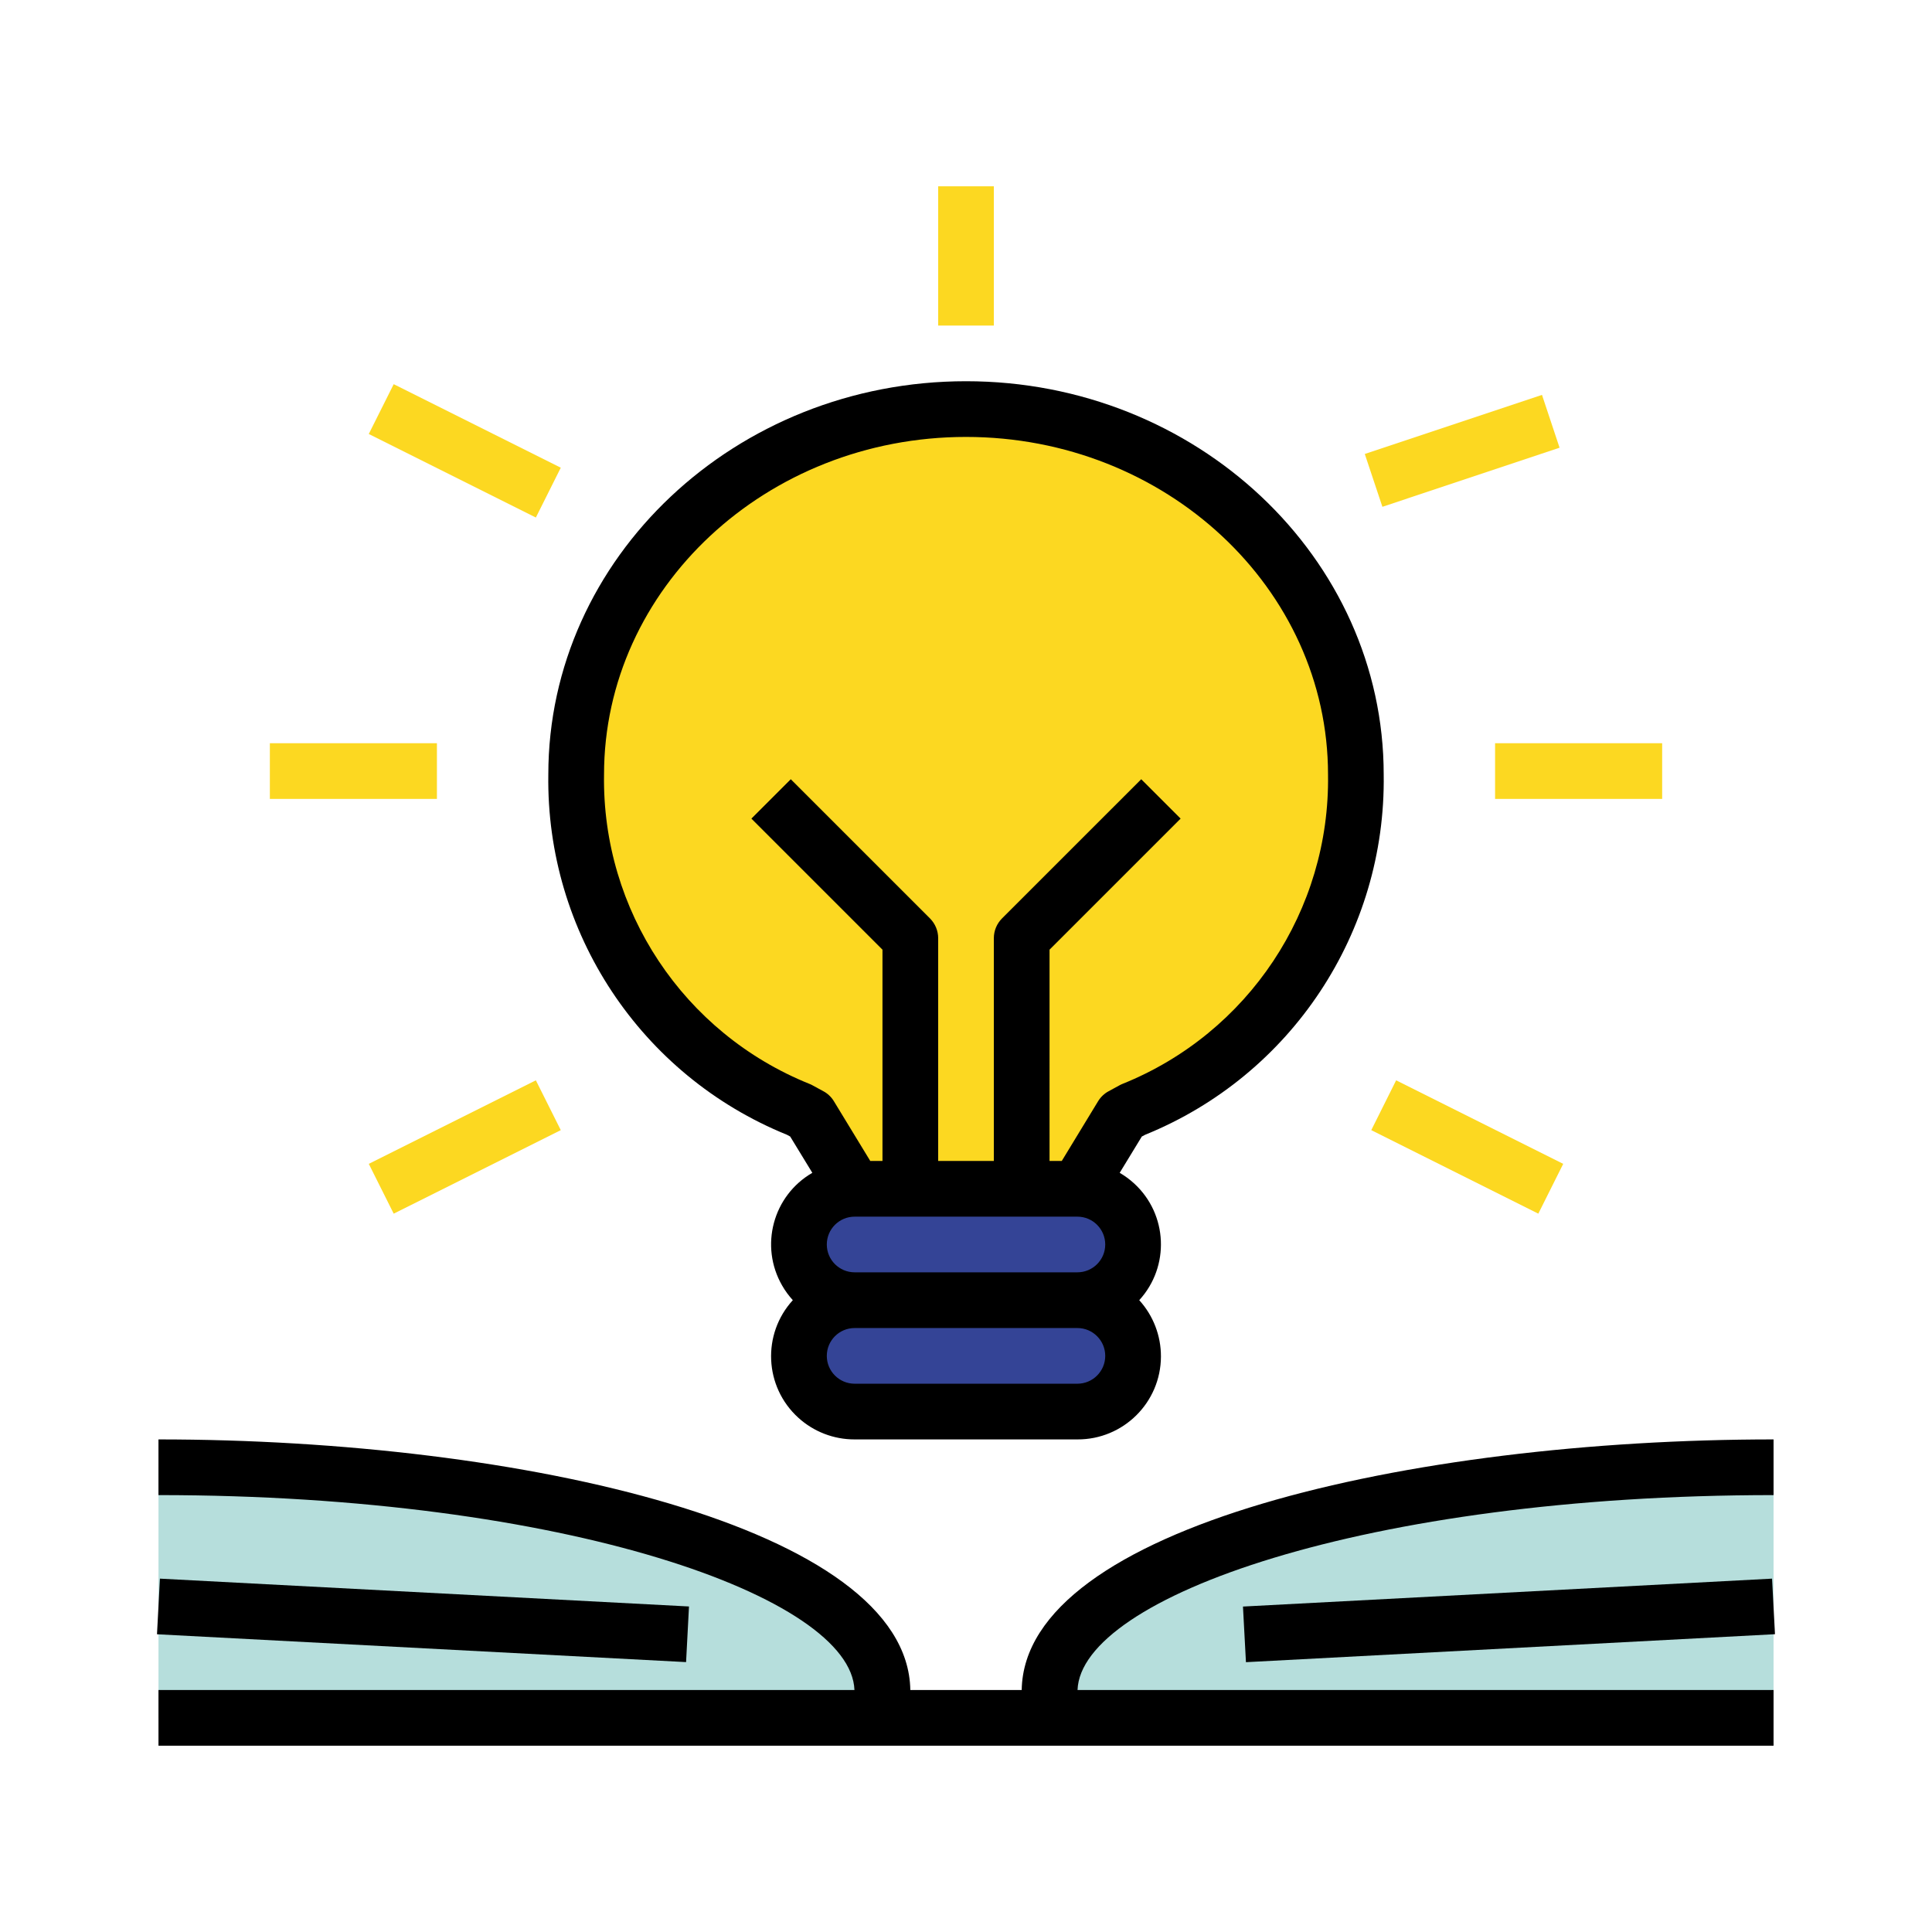<?xml version="1.0" encoding="utf-8"?>
<!-- Generator: Adobe Illustrator 16.0.0, SVG Export Plug-In . SVG Version: 6.00 Build 0)  -->
<!DOCTYPE svg PUBLIC "-//W3C//DTD SVG 1.1//EN" "http://www.w3.org/Graphics/SVG/1.1/DTD/svg11.dtd">
<svg version="1.1" id="Layer_1" xmlns="http://www.w3.org/2000/svg" xmlns:xlink="http://www.w3.org/1999/xlink" x="0px" y="0px"
	 width="100px" height="100px" viewBox="0 0 100 100" enable-background="new 0 0 100 100" xml:space="preserve">
<g>
	<path fill="#B6DEDC" d="M54.324,87.556v1.361h37.475V75.945C71.084,75.945,54.324,81.061,54.324,87.556z"/>
	<path fill="#B6DEDC" d="M8.203,75.945v12.972h37.474v-1.361C45.677,81.061,28.916,75.945,8.203,75.945z"/>
	<path fill="#FCD821" d="M50,21.174c-11.145,0-20.178,8.469-20.178,18.917c-0.113,7.609,4.469,14.504,11.529,17.344l0.577,0.314
		l2.307,3.783h11.53l2.307-3.783l0.576-0.314c7.061-2.84,11.645-9.734,11.531-17.344C70.18,29.643,61.145,21.174,50,21.174z"/>
	<path fill="#344496" d="M44.235,61.532h11.53c1.592,0,2.883,1.287,2.883,2.883l0,0c0,1.591-1.291,2.882-2.883,2.882h-11.53
		c-1.593,0-2.883-1.291-2.883-2.882l0,0C41.352,62.819,42.643,61.532,44.235,61.532z"/>
	<path fill="#344496" d="M44.235,67.297h11.53c1.592,0,2.883,1.292,2.883,2.883l0,0c0,1.592-1.291,2.883-2.883,2.883h-11.53
		c-1.593,0-2.883-1.291-2.883-2.883l0,0C41.352,68.589,42.643,67.297,44.235,67.297z"/>
	<g>
		<path fill="#FCD821" d="M19.088,22.463l1.29-2.578l8.648,4.323l-1.29,2.579L19.088,22.463z"/>
		<path fill="#FCD821" d="M70.641,23.498l9.172-3.059l0.91,2.734l-9.17,3.059L70.641,23.498z"/>
		<path fill="#FCD821" d="M13.968,38.469h8.647v2.883h-8.647V38.469z"/>
		<path fill="#FCD821" d="M77.385,38.469h8.648v2.883h-8.648V38.469z"/>
		<path fill="#FCD821" d="M19.088,60.241l8.648-4.324l1.29,2.579l-8.648,4.323L19.088,60.241z"/>
		<path fill="#FCD821" d="M70.977,58.496l1.287-2.579l8.648,4.324l-1.289,2.578L70.977,58.496z"/>
	</g>
	<path d="M59.27,58.736c7.566-3.07,12.471-10.478,12.35-18.646c0-11.226-9.697-20.358-21.619-20.358
		c-11.922,0-21.62,9.133-21.62,20.358c-0.121,8.168,4.784,15.575,12.352,18.646l0.167,0.091l1.146,1.878
		c-2.043,1.183-2.742,3.8-1.558,5.842c0.154,0.269,0.339,0.52,0.548,0.75c-1.602,1.756-1.478,4.478,0.279,6.079
		c0.798,0.729,1.841,1.131,2.921,1.128h11.53c2.377,0.01,4.314-1.909,4.324-4.286c0.004-1.081-0.398-2.125-1.123-2.921
		c1.594-1.741,1.477-4.445-0.262-6.04c-0.229-0.21-0.48-0.395-0.75-0.552l1.145-1.878L59.27,58.736z M55.766,71.621h-11.53
		c-0.796,0-1.441-0.646-1.441-1.441s0.645-1.441,1.441-1.441h11.53c0.795,0,1.441,0.646,1.441,1.441S56.561,71.621,55.766,71.621z
		 M55.766,65.855h-11.53c-0.796,0-1.441-0.646-1.441-1.44c0-0.796,0.645-1.441,1.441-1.441h11.53c0.795,0,1.441,0.646,1.441,1.441
		C57.207,65.21,56.561,65.855,55.766,65.855z M57.959,56.168l-0.576,0.314c-0.223,0.118-0.41,0.297-0.543,0.513l-1.883,3.096h-0.633
		V49.155l6.785-6.784l-2.039-2.038l-7.207,7.206c-0.27,0.271-0.422,0.638-0.422,1.02v11.532H48.56V48.559
		c0-0.382-0.154-0.749-0.422-1.02l-7.207-7.206l-2.039,2.038l6.785,6.784v10.936h-0.632l-1.885-3.096
		c-0.132-0.216-0.319-0.395-0.542-0.513l-0.577-0.314c-0.046-0.024-0.093-0.049-0.142-0.066
		c-6.517-2.624-10.745-8.988-10.634-16.011c0-9.636,8.404-17.476,18.736-17.476c10.332,0,18.738,7.84,18.738,17.476
		c0.107,7.022-4.121,13.387-10.639,16.011C58.053,56.119,58.006,56.144,57.959,56.168z"/>
	<path fill="#FCD821" d="M48.56,9.643h2.882v7.208H48.56V9.643z"/>
	<path d="M91.799,77.386v-2.882c-18.805,0-38.787,4.544-38.916,12.972h-5.765c-0.129-8.428-20.112-12.972-38.916-12.972v2.882
		c21.115,0,35.858,5.298,36.024,10.09H8.203v2.882h83.596v-2.882H55.773C55.939,82.684,70.684,77.386,91.799,77.386z"/>
	<path d="M8.126,84.589l0.152-2.879l27.384,1.441l-0.151,2.879L8.126,84.589z"/>
	<path d="M64.336,83.155l27.385-1.445l0.152,2.876L64.49,86.034L64.336,83.155z"/>
</g>
<g display="none">
	<g display="inline">
		<path fill="#FBB040" d="M17.161,60.825c0,2.731-2.214,4.945-4.946,4.945l0,0c-2.73,0-4.944-2.214-4.944-4.945V39.352
			c0-2.73,2.214-4.944,4.944-4.944l0,0c2.732,0,4.946,2.214,4.946,4.944V60.825z"/>
		<path d="M12.215,67.147c-3.486,0-6.322-2.837-6.322-6.322V39.352c0-3.486,2.835-6.321,6.322-6.321s6.322,2.835,6.322,6.321v21.474
			C18.537,64.311,15.701,67.147,12.215,67.147z M12.215,35.784c-1.966,0-3.566,1.602-3.566,3.567v21.474
			c0,1.967,1.6,3.567,3.566,3.567c1.968,0,3.568-1.601,3.568-3.567V39.352C15.783,37.386,14.183,35.784,12.215,35.784z"/>
	</g>
	<g display="inline">
		<path fill="#FBB040" d="M84.971,43.267v17.559c0,2.731-2.215,4.945-4.945,4.945l0,0c-2.729,0-4.945-2.214-4.945-4.945V43.267
			h-3.752c-2.213,0-4.006-1.794-4.006-4.006l0,0c0-2.213,1.793-4.006,4.006-4.006h17.396c2.213,0,4.006,1.793,4.006,4.006l0,0
			c0,2.212-1.793,4.006-4.006,4.006H84.971z"/>
		<path d="M80.025,67.147c-3.486,0-6.32-2.837-6.32-6.322V44.643h-2.377c-2.969,0-5.385-2.414-5.385-5.382s2.416-5.384,5.385-5.384
			h17.396c2.967,0,5.383,2.416,5.383,5.384s-2.416,5.382-5.383,5.382h-2.379v16.183C86.346,64.311,83.512,67.147,80.025,67.147z
			 M71.328,36.633c-1.451,0-2.629,1.179-2.629,2.628c0,1.448,1.178,2.628,2.629,2.628h5.131v18.937c0,1.967,1.6,3.567,3.566,3.567
			s3.568-1.601,3.568-3.567V41.889h5.131c1.447,0,2.629-1.18,2.629-2.628c0-1.449-1.182-2.628-2.629-2.628H71.328z"/>
	</g>
	<g display="inline">
		<circle fill="#FBB040" cx="44.567" cy="50" r="12.715"/>
		<path d="M44.567,64.092c-7.771,0-14.091-6.322-14.091-14.092c0-7.771,6.32-14.092,14.091-14.092
			c7.771,0,14.091,6.321,14.091,14.092C58.658,57.77,52.338,64.092,44.567,64.092z M44.567,38.664
			c-6.251,0-11.337,5.084-11.337,11.336s5.086,11.336,11.337,11.336S55.904,56.252,55.904,50S50.818,38.664,44.567,38.664z"/>
	</g>
	<g display="inline">
		<circle fill="#FFFFFF" cx="44.567" cy="50" r="4.802"/>
		<path d="M44.567,56.18c-3.408,0-6.182-2.772-6.182-6.18c0-3.408,2.773-6.181,6.182-6.181c3.409,0,6.18,2.772,6.18,6.181
			C50.747,53.407,47.976,56.18,44.567,56.18z M44.567,46.575c-1.889,0-3.426,1.537-3.426,3.425c0,1.889,1.537,3.425,3.426,3.425
			s3.426-1.536,3.426-3.425C47.993,48.112,46.456,46.575,44.567,46.575z"/>
	</g>
	<path display="inline" d="M66.113,31.815c-0.373,0-0.748-0.152-1.02-0.451c-0.514-0.566-1.059-1.119-1.619-1.641
		c-0.557-0.519-0.588-1.391-0.068-1.947c0.52-0.556,1.393-0.586,1.947-0.066c0.615,0.572,1.213,1.181,1.779,1.802
		c0.512,0.563,0.469,1.435-0.094,1.946C66.775,31.698,66.445,31.815,66.113,31.815z"/>
	<path display="inline" d="M22.948,31.895c-0.329,0-0.658-0.117-0.921-0.354c-0.564-0.51-0.609-1.38-0.101-1.946
		c5.773-6.401,14.025-10.073,22.641-10.073c6.107,0,12,1.802,17.042,5.206c0.631,0.427,0.797,1.282,0.371,1.912
		c-0.426,0.631-1.283,0.797-1.916,0.371c-4.583-3.097-9.942-4.734-15.498-4.734c-7.836,0-15.342,3.341-20.594,9.164
		C23.699,31.741,23.325,31.895,22.948,31.895z"/>
	<path display="inline" d="M25.011,72.93c-0.329,0-0.66-0.117-0.925-0.358c-0.748-0.679-1.473-1.405-2.153-2.156
		c-0.509-0.564-0.464-1.438,0.101-1.946c0.566-0.51,1.437-0.466,1.946,0.101c0.62,0.685,1.277,1.347,1.959,1.963
		c0.564,0.513,0.606,1.383,0.093,1.945C25.761,72.779,25.389,72.93,25.011,72.93z"/>
	<path display="inline" d="M44.567,80.479c-6.582,0-12.85-2.063-18.123-5.973c-0.611-0.452-0.739-1.313-0.287-1.925
		c0.453-0.613,1.315-0.741,1.928-0.287c4.795,3.552,10.494,5.429,16.481,5.429c7.833,0,15.335-3.336,20.587-9.155
		c0.51-0.565,1.381-0.609,1.945-0.1c0.564,0.509,0.609,1.382,0.102,1.946C61.426,76.81,53.178,80.479,44.567,80.479z"/>
	<path display="inline" d="M28.866,37.356c-0.327,0-0.656-0.114-0.916-0.351c-0.569-0.506-0.618-1.377-0.11-1.943
		c4.251-4.76,10.348-7.489,16.727-7.489c6.374,0,12.469,2.726,16.72,7.48c0.506,0.566,0.459,1.437-0.111,1.944
		c-0.563,0.507-1.436,0.459-1.941-0.108c-3.73-4.17-9.078-6.561-14.667-6.561c-5.595,0-10.942,2.394-14.674,6.569
		C29.621,37.202,29.245,37.356,28.866,37.356z"/>
	<path display="inline" d="M44.567,72.426c-6.583,0-12.808-2.877-17.081-7.894c-0.493-0.578-0.422-1.448,0.156-1.941
		c0.579-0.492,1.447-0.422,1.942,0.156c3.746,4.401,9.208,6.924,14.982,6.924c5.708,0,11.127-2.477,14.869-6.793
		c0.5-0.573,1.369-0.636,1.945-0.138c0.574,0.498,0.635,1.368,0.137,1.942C57.25,69.604,51.074,72.426,44.567,72.426z"/>
</g>
<g display="none">
	<path display="inline" fill="#D7E057" d="M76.115,13.344c-0.352,4.161-4.686,4.817-4.686,4.817
		c3.721,0.176,4.648,5.058,4.648,5.058c0.08-3.481,4.793-5.109,4.793-5.109C77.342,17.899,76.115,13.344,76.115,13.344z"/>
	<path display="inline" fill="#3A312A" d="M80.902,17.572c-3.094-0.186-4.254-4.326-4.268-4.368
		c-0.066-0.252-0.305-0.417-0.568-0.397c-0.262,0.023-0.469,0.231-0.49,0.492c-0.309,3.675-4.07,4.303-4.229,4.328
		c-0.273,0.042-0.473,0.286-0.457,0.562c0.016,0.277,0.234,0.498,0.514,0.511c3.248,0.153,4.137,4.576,4.145,4.619
		c0.049,0.256,0.273,0.439,0.529,0.439c0.018,0,0.031,0,0.045-0.002c0.275-0.024,0.49-0.25,0.498-0.524
		c0.066-3.062,4.383-4.597,4.428-4.612c0.242-0.084,0.393-0.328,0.357-0.583C81.371,17.781,81.16,17.588,80.902,17.572z
		 M76.023,21.293c-0.488-1.127-1.334-2.484-2.73-3.193c1.057-0.506,2.305-1.407,2.951-2.976c0.559,1.104,1.512,2.474,2.998,3.137
		C78.16,18.851,76.75,19.847,76.023,21.293z"/>
	<path display="inline" fill="#D7E057" d="M68.311,19.454c-0.248,2.942-3.316,3.407-3.316,3.407
		c2.633,0.123,3.291,3.576,3.291,3.576c0.055-2.462,3.389-3.613,3.389-3.613C69.178,22.674,68.311,19.454,68.311,19.454z"/>
	<path display="inline" fill="#3A312A" d="M71.705,22.285c-2.074-0.125-2.867-2.945-2.875-2.973
		c-0.068-0.252-0.309-0.418-0.57-0.396c-0.26,0.023-0.465,0.231-0.488,0.493c-0.209,2.471-2.75,2.901-2.855,2.918
		c-0.275,0.042-0.475,0.285-0.461,0.563c0.018,0.275,0.238,0.497,0.514,0.511c2.172,0.103,2.781,3.109,2.785,3.139
		c0.049,0.256,0.273,0.438,0.531,0.438c0.014,0,0.027,0,0.045-0.001c0.273-0.022,0.486-0.25,0.494-0.526
		c0.047-2.053,2.996-3.105,3.025-3.115c0.244-0.085,0.393-0.33,0.357-0.584C72.172,22.496,71.963,22.301,71.705,22.285z
		 M68.258,24.729c-0.332-0.678-0.842-1.419-1.602-1.899c0.67-0.374,1.332-0.946,1.754-1.768c0.381,0.674,0.955,1.422,1.777,1.878
		C69.521,23.337,68.754,23.925,68.258,24.729z"/>
	<path display="inline" fill="#D7E057" d="M68.311,9.865c-0.248,2.941-3.316,3.406-3.316,3.406c2.633,0.125,3.291,3.577,3.291,3.577
		c0.055-2.461,3.389-3.612,3.389-3.612C69.178,13.084,68.311,9.865,68.311,9.865z"/>
	<path display="inline" fill="#3A312A" d="M71.705,12.696c-2.074-0.124-2.867-2.944-2.875-2.973
		c-0.068-0.253-0.309-0.417-0.57-0.396C68,9.35,67.795,9.558,67.771,9.819c-0.209,2.472-2.75,2.902-2.855,2.918
		c-0.275,0.042-0.475,0.285-0.461,0.562c0.018,0.277,0.238,0.498,0.514,0.512c2.172,0.101,2.781,3.109,2.785,3.139
		c0.049,0.255,0.273,0.437,0.531,0.437c0.014,0,0.027,0,0.045-0.001c0.273-0.023,0.486-0.25,0.494-0.526
		c0.047-2.053,2.996-3.105,3.025-3.115c0.244-0.085,0.393-0.33,0.357-0.585C72.172,12.906,71.963,12.711,71.705,12.696z
		 M68.258,15.14c-0.332-0.679-0.842-1.419-1.602-1.899c0.67-0.375,1.332-0.946,1.754-1.768c0.381,0.674,0.955,1.422,1.777,1.879
		C69.521,13.748,68.754,14.336,68.258,15.14z"/>
	<path display="inline" fill="#FCE8CB" d="M48.202,69.865h-7.025V65.3c-1.943,1.346-3.954,2.143-5.905,2.143
		c-1.872,0-3.847-0.804-5.782-2.168h-0.119v4.589h-7.029c-5.873,0-10.633,4.762-10.633,10.634v9.636h47.127v-9.635
		C58.836,74.625,54.076,69.865,48.202,69.865z"/>
	<path display="inline" fill="#3A312A" d="M48.202,69.324h-6.486V65.3c0-0.201-0.111-0.385-0.289-0.479
		c-0.177-0.092-0.393-0.079-0.558,0.035c-1.957,1.356-3.841,2.044-5.598,2.044c-1.683,0-3.523-0.694-5.471-2.065
		c-0.09-0.063-0.2-0.099-0.311-0.099h-0.119c-0.298,0-0.54,0.241-0.54,0.539v4.05h-6.489c-6.161,0-11.173,5.012-11.173,11.173v9.639
		c0,0.296,0.242,0.538,0.54,0.538h16.148c0.297,0,0.54-0.242,0.54-0.538c0-0.3-0.243-0.541-0.54-0.541H12.248v-9.097
		c0-5.566,4.528-10.094,10.094-10.094h7.029c0.298,0,0.54-0.241,0.54-0.539v-3.66c1.871,1.178,3.671,1.774,5.361,1.774
		c1.719,0,3.521-0.565,5.366-1.687v3.572c0,0.298,0.242,0.539,0.54,0.539h7.025c5.565,0,10.095,4.527,10.095,10.094v9.097H33.168
		c-0.297,0-0.539,0.241-0.539,0.541c0,0.296,0.242,0.538,0.539,0.538h25.668c0.299,0,0.539-0.242,0.539-0.538v-9.638
		C59.375,74.338,54.363,69.324,48.202,69.324z"/>
	<path display="inline" fill="#8AC6DD" d="M48.202,69.863h-1.68l0.042,0.03l-7.306,9.692l-3.771-2.843l-3.771,2.843l-7.308-9.692
		l0.044-0.03h-2.11c-5.873,0-10.633,4.758-10.633,10.634v9.639h47.127v-9.639C58.836,74.621,54.076,69.863,48.202,69.863z"/>
	<path display="inline" fill="#3A312A" d="M48.202,69.322h-1.68c-0.233,0-0.44,0.15-0.513,0.372
		c-0.007,0.021-0.013,0.042-0.018,0.063l-6.84,9.072l-3.34-2.517c-0.192-0.145-0.457-0.145-0.649,0l-3.34,2.517l-6.841-9.072
		c-0.003-0.021-0.008-0.042-0.016-0.063c-0.073-0.222-0.279-0.372-0.513-0.372h-2.11c-6.161,0-11.173,5.014-11.173,11.175v9.639
		c0,0.298,0.242,0.539,0.54,0.539h16.148c0.297,0,0.54-0.241,0.54-0.539s-0.243-0.539-0.54-0.539H12.248v-9.1
		c0-5.567,4.528-10.095,10.094-10.095h1.774l7.169,9.51c0.178,0.235,0.517,0.285,0.755,0.105l3.446-2.598l3.447,2.598
		c0.238,0.18,0.576,0.13,0.755-0.105l7.17-9.51h1.345c5.563,0,10.093,4.527,10.093,10.095v9.1H33.168
		c-0.297,0-0.539,0.241-0.539,0.539s0.242,0.539,0.539,0.539h25.668c0.299,0,0.539-0.241,0.539-0.539v-9.639
		C59.375,74.334,54.363,69.322,48.202,69.322z"/>
	<path display="inline" fill="#FCE8CB" d="M17.013,39.321c-2.311,0-4.184,1.874-4.184,4.185s1.873,4.184,4.184,4.184
		c2.311,0,4.185-1.874,4.185-4.184C21.197,41.194,19.323,39.321,17.013,39.321z"/>
	<path display="inline" fill="#3A312A" d="M17.014,38.782c-2.605,0-4.724,2.119-4.724,4.724s2.119,4.723,4.724,4.723
		c2.604,0,4.724-2.118,4.724-4.723S19.618,38.782,17.014,38.782z M17.014,47.149c-2.011,0-3.645-1.635-3.645-3.644
		c0-2.01,1.634-3.645,3.645-3.645c2.009,0,3.645,1.635,3.645,3.645C20.658,45.514,19.022,47.149,17.014,47.149z"/>
	<path display="inline" fill="#FCE8CB" d="M57.604,42.539c-0.529-2.249-2.785-3.641-5.031-3.109
		c-2.251,0.532-3.643,2.785-3.111,5.033c0.529,2.249,2.785,3.641,5.033,3.11C56.742,47.041,58.135,44.788,57.604,42.539z"/>
	<path display="inline" fill="#3A312A" d="M53.531,38.782c-2.603,0-4.723,2.119-4.723,4.724s2.12,4.723,4.723,4.723
		c2.605,0,4.725-2.118,4.725-4.723S56.137,38.782,53.531,38.782z M53.531,47.149c-2.01,0-3.643-1.635-3.643-3.644
		c0-2.01,1.633-3.645,3.643-3.645s3.645,1.635,3.645,3.645C57.176,45.514,55.541,47.149,53.531,47.149z"/>
	<path display="inline" fill="#FCE8CB" d="M35.273,22.926c-10.244,0-18.548,8.304-18.548,18.548
		c0,10.243,10.261,25.968,18.548,25.968c8.682,0,18.547-15.725,18.547-25.968C53.82,31.23,45.517,22.926,35.273,22.926z"/>
	<g display="inline">
		<path fill="#3A312A" d="M35.273,22.385c-10.525,0-19.088,8.564-19.088,19.089c0,4.977,2.4,11.543,6.262,17.132
			c4.057,5.868,8.851,9.375,12.826,9.375c4.185,0,8.913-3.419,12.976-9.378c3.769-5.531,6.11-12.094,6.11-17.129
			C54.361,30.95,45.798,22.385,35.273,22.385z M47.357,57.996c-3.8,5.576-8.319,8.907-12.084,8.907
			c-3.621,0-8.083-3.331-11.939-8.91c-3.744-5.419-6.071-11.75-6.071-16.519c0-9.931,8.078-18.009,18.01-18.009
			c9.93,0,18.008,8.078,18.008,18.009C53.281,46.303,51.012,52.634,47.357,57.996z"/>
		<path fill="#3A312A" d="M28.724,39.455c-0.999,0-1.811,0.81-1.811,1.81s0.812,1.811,1.811,1.811c1.001,0,1.811-0.811,1.811-1.811
			S29.724,39.455,28.724,39.455z"/>
		<path fill="#3A312A" d="M41.821,39.455c-1,0-1.811,0.81-1.811,1.81s0.811,1.811,1.811,1.811s1.811-0.811,1.811-1.811
			S42.821,39.455,41.821,39.455z"/>
	</g>
	<path display="inline" fill="#F5978A" d="M25.106,44.316c-1.723,0-3.118,1.044-3.118,2.332c0,1.288,1.396,2.332,3.118,2.332
		c1.723,0,3.118-1.043,3.118-2.332C28.224,45.36,26.829,44.316,25.106,44.316z"/>
	<path display="inline" fill="#F5978A" d="M45.44,44.316c-1.722,0-3.119,1.044-3.119,2.332c0,1.288,1.397,2.332,3.119,2.332
		s3.119-1.043,3.119-2.332C48.559,45.36,47.162,44.316,45.44,44.316z"/>
	<path display="inline" fill="#87796F" d="M54.684,37.187c0-10.136-8.594-18.355-19.197-18.355
		c-10.603,0-19.198,8.219-19.198,18.356c0,1.071,0.194,1.872,0.555,2.871c0.17,0.47,2.919-1.034,3.152-1.198
		c1.171-0.825,2.127-1.94,2.842-3.176c0.297-0.514,0.543-1.036,0.741-1.559c0.633-1.668,2.353-6.306,4.098-5.943
		c2.341,0.488,4.995,0.764,7.81,0.764c2.815,0,5.468-0.276,7.81-0.764c1.746-0.363,3.465,4.275,4.098,5.943
		c0.197,0.522,0.445,1.045,0.74,1.559c1.181,2.043,3.177,3.988,5.604,4.341c0.006-0.117,0.152-0.156,0.262-0.197
		C54.797,39.541,54.684,37.824,54.684,37.187z"/>
	<path display="inline" fill="#3A312A" d="M55.227,37.393l-0.002-0.206c0-10.417-8.854-18.895-19.738-18.895
		c-10.884,0-19.738,8.477-19.738,18.896c0,1.189,0.225,2.051,0.588,3.054c0.07,0.194,0.229,0.343,0.434,0.408
		c0.066,0.022,0.146,0.031,0.231,0.031c1.026,0,3.283-1.363,3.306-1.378c1.171-0.827,2.208-1.983,2.999-3.349
		c0.304-0.529,0.566-1.08,0.777-1.637l0.04-0.103c1.9-5.014,2.967-5.6,3.445-5.501c2.466,0.514,5.13,0.775,7.919,0.775
		c2.787,0,5.452-0.261,7.919-0.775c0.466-0.098,1.542,0.484,3.443,5.499l0.04,0.106c0.211,0.558,0.473,1.108,0.779,1.638
		c1.474,2.553,3.714,4.273,5.99,4.606c0.15,0.021,0.305-0.021,0.42-0.118c0.039-0.03,0.07-0.064,0.1-0.104
		c0.002-0.001,0.006-0.003,0.008-0.003C55.262,39.944,55.24,38.285,55.227,37.393z M53.789,39.332
		c-0.053,0.019-0.148,0.052-0.246,0.113c-1.861-0.381-3.689-1.867-4.94-4.028c-0.277-0.48-0.513-0.978-0.703-1.481l-0.041-0.107
		c-1.242-3.275-2.773-6.572-4.672-6.173c-2.396,0.498-4.986,0.751-7.7,0.751c-2.713,0-5.303-0.254-7.698-0.751
		c-1.902-0.398-3.432,2.899-4.674,6.176l-0.039,0.104c-0.19,0.502-0.428,1-0.703,1.479c-0.713,1.231-1.642,2.27-2.685,3.003
		c-0.322,0.219-1.806,0.982-2.441,1.156c-0.261-0.77-0.418-1.471-0.418-2.386c0-9.823,8.371-17.816,18.659-17.816
		s18.657,7.993,18.657,17.816l0.004,0.223C54.172,38.96,53.951,39.273,53.789,39.332z"/>
	<path display="inline" fill="#87796F" d="M24.413,69.892l3.788-2.854l7.304,9.692l-3.785,2.854L24.413,69.892z"/>
	<path display="inline" fill="#3A312A" d="M35.934,76.406l-7.305-9.693c-0.086-0.113-0.215-0.19-0.356-0.208
		c-0.145-0.021-0.286,0.018-0.4,0.103l-3.787,2.854c-0.114,0.086-0.189,0.215-0.209,0.355c-0.02,0.142,0.017,0.286,0.104,0.398
		l7.305,9.696c0.105,0.139,0.268,0.215,0.432,0.215c0.113,0,0.227-0.037,0.323-0.109l3.787-2.854
		C36.066,76.982,36.112,76.645,35.934,76.406z M31.822,78.83l-6.655-8.833l2.924-2.202l6.656,8.832L31.822,78.83z"/>
	<path display="inline" fill="#87796F" d="M35.472,76.734l7.306-9.694l3.786,2.855l-7.304,9.692L35.472,76.734z"/>
	<path display="inline" fill="#3A312A" d="M47.098,69.817c-0.021-0.141-0.095-0.27-0.21-0.355l-3.786-2.854
		c-0.114-0.087-0.259-0.124-0.4-0.103c-0.142,0.018-0.269,0.095-0.355,0.208l-7.305,9.692c-0.18,0.239-0.131,0.577,0.107,0.758
		l3.786,2.853c0.097,0.072,0.211,0.109,0.324,0.109c0.164,0,0.325-0.076,0.431-0.213l7.306-9.696
		C47.081,70.104,47.118,69.959,47.098,69.817z M39.152,78.83l-2.924-2.203l6.656-8.832l2.924,2.202L39.152,78.83z"/>
	<path display="inline" fill="#3A312A" d="M20.536,81.98c-0.297,0-0.54,0.241-0.54,0.539v7.616c0,0.298,0.243,0.539,0.54,0.539
		c0.299,0,0.54-0.241,0.54-0.539V82.52C21.076,82.222,20.834,81.98,20.536,81.98z"/>
	<path display="inline" fill="#3A312A" d="M50.438,81.98c-0.297,0-0.539,0.241-0.539,0.539v7.616c0,0.298,0.242,0.539,0.539,0.539
		c0.298,0,0.539-0.241,0.539-0.539V82.52C50.977,82.222,50.735,81.98,50.438,81.98z"/>
	<path display="inline" fill="#87796F" d="M35.14,12.17c-13.075,7.692-20.665-7.095-20.665-0.351c0,2.13,0.859,4.256,1.987,6.19
		l3.12,4.424c3.149,3.964,6.915,8.192,11.464,9.483c7.326,2.084,20.294-0.513,20.294-11.061C51.341,14.114,45.688,5.964,35.14,12.17
		z"/>
	<path display="inline" fill="#3A312A" d="M46.519,10.559c-2.244-1.284-6.089-2.128-11.654,1.146
		c-7.604,4.474-13.268,1.078-16.652-0.954c-1.608-0.963-2.669-1.603-3.496-1.134c-0.692,0.393-0.781,1.382-0.781,2.201
		c0,1.971,0.674,4.085,2.059,6.463c0.007,0.013,0.016,0.027,0.026,0.04l3.119,4.423c0.006,0.009,0.013,0.017,0.019,0.025
		c3.373,4.247,7.13,8.358,11.738,9.668c1.55,0.439,3.369,0.682,5.281,0.682c3.894,0,8.165-1.001,11.298-3.368
		c2.88-2.175,4.402-5.251,4.402-8.893C51.879,17.257,50.223,12.676,46.519,10.559z M46.828,28.89
		c-4.392,3.317-11.189,3.774-15.634,2.51c-4.312-1.226-7.921-5.188-11.179-9.29l-3.097-4.391c-1.279-2.201-1.901-4.13-1.901-5.9
		c0-1.117,0.224-1.257,0.233-1.262c0.278-0.159,1.51,0.581,2.409,1.121c3.355,2.012,9.597,5.755,17.755,0.957
		c4.051-2.383,7.707-2.777,10.57-1.14c3.329,1.904,4.818,6.074,4.818,9.361C50.801,24.197,49.465,26.898,46.828,28.89z"/>
	<path display="inline" fill="#3A312A" d="M40.587,52.824c-0.279-0.104-0.59,0.037-0.695,0.316c-0.367,0.982-1.806,2.84-4.62,2.84
		c-2.197,0-3.715-0.943-4.637-2.883c-0.129-0.269-0.451-0.384-0.72-0.256c-0.269,0.129-0.383,0.45-0.256,0.719
		c1.106,2.321,2.993,3.499,5.613,3.499c2.957,0,4.992-1.836,5.631-3.541C41.007,53.241,40.866,52.929,40.587,52.824z"/>
	<path display="inline" fill="#3A312A" d="M34.545,66.071c-10.379,0-18.825-8.445-18.825-18.824c0-0.3-0.241-0.54-0.539-0.54
		s-0.54,0.24-0.54,0.54c0,10.975,8.929,19.904,19.904,19.904c0.299,0,0.54-0.241,0.54-0.541
		C35.084,66.314,34.844,66.071,34.545,66.071z"/>
	<path display="inline" fill="#D7E057" d="M37.767,63.671h-4.524c-0.952,0-1.724,0.772-1.724,1.726v1.651
		c0,0.951,0.772,1.724,1.724,1.724h4.524c0.953,0,1.726-0.772,1.726-1.724v-1.651C39.493,64.443,38.72,63.671,37.767,63.671z"/>
	<path display="inline" fill="#3A312A" d="M37.767,63.132h-4.524c-1.25,0-2.264,1.015-2.264,2.265v1.651
		c0,1.247,1.015,2.263,2.264,2.263h4.524c1.25,0,2.265-1.016,2.265-2.263v-1.651C40.032,64.146,39.017,63.132,37.767,63.132z
		 M38.952,67.048c0,0.651-0.531,1.184-1.185,1.184h-4.524c-0.653,0-1.185-0.532-1.185-1.184v-1.651c0-0.654,0.532-1.187,1.185-1.187
		h4.524c0.653,0,1.185,0.532,1.185,1.187V67.048z"/>
	<path display="inline" fill="#D7E057" d="M16.065,36.395h-2.204c-2.234,0-4.046,1.813-4.046,4.047v0.124H9.82v5.508
		c-0.001,0-0.003-0.001-0.005-0.001v0.125c0,2.235,1.812,4.047,4.046,4.047h2.204c0.621,0,1.124-0.503,1.124-1.125V37.518
		C17.189,36.899,16.686,36.395,16.065,36.395z"/>
	<path display="inline" fill="#3A312A" d="M16.065,35.855h-2.204c-2.529,0-4.586,2.059-4.586,4.587v0.124
		c0,0.3,0.243,0.54,0.54,0.54c0.01,0,0.023,0,0.036-0.001c0.285-0.014,0.51-0.25,0.51-0.539c0-0.026-0.001-0.052-0.006-0.078v-0.045
		c0-1.935,1.574-3.507,3.507-3.507h2.204c0.322,0,0.584,0.261,0.584,0.583v11.603c0,0.321-0.262,0.583-0.584,0.583h-2.204
		c-1.933,0-3.507-1.573-3.507-3.506v-0.069c0.002-0.019,0.003-0.036,0.003-0.056c0-0.298-0.246-0.539-0.543-0.539
		s-0.54,0.241-0.54,0.539v0.125c0,2.529,2.058,4.586,4.586,4.586h2.204c0.918,0,1.664-0.746,1.664-1.663V37.518
		C17.729,36.603,16.983,35.855,16.065,35.855z"/>
	<path display="inline" fill="#D7E057" d="M56.756,36.395h-2.201c-0.621,0-1.125,0.504-1.125,1.123V49.12
		c0,0.621,0.504,1.125,1.125,1.125h2.201c2.236,0,4.047-1.812,4.047-4.047v-5.755C60.803,38.208,58.992,36.395,56.756,36.395z"/>
	<path display="inline" fill="#3A312A" d="M56.756,35.855h-2.201c-0.918,0-1.664,0.748-1.664,1.663V49.12
		c0,0.918,0.746,1.664,1.664,1.664h2.201c2.529,0,4.586-2.057,4.586-4.586v-5.755C61.342,37.914,59.287,35.855,56.756,35.855z
		 M60.264,46.197c0,1.934-1.572,3.507-3.508,3.507h-2.201c-0.324,0-0.586-0.262-0.586-0.584V37.518c0-0.322,0.262-0.584,0.586-0.584
		h2.201c1.936,0,3.508,1.574,3.508,3.508V46.197z"/>
	<path display="inline" fill="#8AC6DD" d="M75.434,47.225c-3.975,0-7.58,1.385-10.232,3.633l-3.184,3.944
		c-0.855,1.644-1.334,3.469-1.334,5.395c0,3.271,1.379,6.256,3.65,8.539l-2.33,5.874c-0.223,0.563,0.311,1.133,0.887,0.942
		l8.645-2.846c1.242,0.298,2.549,0.46,3.898,0.46c8.148,0,14.752-5.809,14.752-12.97C90.186,53.032,83.582,47.225,75.434,47.225z"/>
	<path display="inline" fill="#3A312A" d="M75.434,46.685c-3.963,0-7.719,1.336-10.582,3.761c-0.227,0.193-0.254,0.533-0.063,0.76
		c0.191,0.228,0.531,0.256,0.76,0.063c2.668-2.259,6.178-3.504,9.885-3.504c7.838,0,14.213,5.577,14.213,12.432
		s-6.375,12.431-14.213,12.431c-1.271,0-2.541-0.148-3.771-0.446c-0.098-0.022-0.199-0.02-0.295,0.013l-8.645,2.844
		c-0.09,0.032-0.154-0.014-0.182-0.046c-0.029-0.029-0.07-0.093-0.035-0.183l2.33-5.875c0.08-0.198,0.033-0.427-0.117-0.578
		c-2.256-2.263-3.496-5.162-3.496-8.159c0-1.79,0.428-3.521,1.271-5.144c0.141-0.265,0.037-0.592-0.229-0.729
		c-0.262-0.138-0.588-0.035-0.727,0.229c-0.926,1.78-1.396,3.68-1.396,5.644c0,3.174,1.262,6.236,3.561,8.665L61.5,74.41
		c-0.18,0.458-0.082,0.964,0.254,1.321c0.244,0.258,0.572,0.396,0.908,0.396c0.133,0,0.266-0.022,0.398-0.064l8.498-2.799
		c1.268,0.293,2.57,0.44,3.875,0.44c8.434,0,15.291-6.059,15.291-13.509C90.725,52.747,83.867,46.685,75.434,46.685z"/>
	<path display="inline" fill="#FCE8CB" d="M67.445,58.066c-1.232,0-2.23,0.999-2.23,2.23s0.998,2.229,2.23,2.229
		c1.23,0,2.229-0.997,2.229-2.229S68.676,58.066,67.445,58.066z"/>
	<path display="inline" fill="#3A312A" d="M67.443,57.527c-1.527,0-2.77,1.242-2.77,2.77c0,1.525,1.242,2.769,2.77,2.769
		c1.529,0,2.77-1.243,2.77-2.769C70.213,58.77,68.973,57.527,67.443,57.527z M67.443,61.986c-0.932,0-1.689-0.758-1.689-1.689
		c0-0.933,0.758-1.69,1.689-1.69c0.934,0,1.691,0.758,1.691,1.69C69.135,61.229,68.377,61.986,67.443,61.986z"/>
	<path display="inline" fill="#FCE8CB" d="M75.447,58.066c-1.232,0-2.232,0.999-2.232,2.23s1,2.229,2.232,2.229
		c1.229,0,2.229-0.997,2.229-2.229S76.676,58.066,75.447,58.066z"/>
	<path display="inline" fill="#3A312A" d="M75.445,57.527c-1.527,0-2.77,1.242-2.77,2.77c0,1.525,1.242,2.769,2.77,2.769
		s2.77-1.243,2.77-2.769C78.217,58.77,76.973,57.527,75.445,57.527z M75.445,61.986c-0.932,0-1.689-0.758-1.689-1.689
		c0-0.933,0.758-1.69,1.689-1.69s1.689,0.758,1.689,1.69C77.135,61.229,76.377,61.986,75.445,61.986z"/>
	<path display="inline" fill="#FCE8CB" d="M83.447,58.066c-1.232,0-2.229,0.999-2.229,2.23s0.996,2.229,2.229,2.229
		s2.23-0.997,2.23-2.229S84.68,58.066,83.447,58.066z"/>
	<path display="inline" fill="#3A312A" d="M83.447,57.527c-1.525,0-2.77,1.242-2.77,2.77c0,1.525,1.244,2.769,2.77,2.769
		s2.77-1.243,2.77-2.769C86.217,58.77,84.973,57.527,83.447,57.527z M83.447,61.986c-0.93,0-1.689-0.758-1.689-1.689
		c0-0.933,0.76-1.69,1.689-1.69c0.932,0,1.691,0.758,1.691,1.69C85.139,61.229,84.379,61.986,83.447,61.986z"/>
	<path display="inline" fill="#6CA8BF" d="M75.434,47.765c-0.914,0-1.82,0.076-2.701,0.222c5.58,0.943,10.006,4.743,11.201,9.583
		c1.295,0.231,2.283,1.364,2.283,2.728c0,1.378-1.016,2.528-2.338,2.736c-1.271,4.733-5.639,8.438-11.133,9.368
		c0.885,0.151,1.787,0.226,2.688,0.226c7.838,0,14.213-5.576,14.213-12.431C89.646,53.341,83.271,47.765,75.434,47.765z"/>
</g>
<g display="none">
	<g display="inline">
		<circle fill="#E0EBFC" cx="53.654" cy="57.467" r="30.691"/>
	</g>
	<g display="inline">
		<circle fill="#4671C6" cx="53.654" cy="57.467" r="24.114"/>
	</g>
	<g display="inline">
		<circle fill="#A4C9FF" cx="53.958" cy="67.393" r="7.308"/>
	</g>
	<g display="inline">
		<circle fill="#F9A7A7" cx="53.958" cy="67.394" r="5.115"/>
	</g>
	<g display="inline">
		<circle fill="#4671C6" cx="53.654" cy="44.654" r="3.654"/>
	</g>
	<g display="inline">
		<path fill="#A4C9FF" d="M53.654,33.353c-2.28,0-4.484,0.324-6.577,0.919v11.114c0,3.632,2.943,6.577,6.577,6.577
			c3.632,0,6.577-2.945,6.577-6.577V34.271C58.139,33.677,55.933,33.353,53.654,33.353z"/>
	</g>
	<g display="inline">
		<path fill="#FFEA92" d="M53.654,49.77c-2.418,0-4.385-1.967-4.385-4.385v-9.393c1.447-0.297,2.917-0.447,4.385-0.447
			s2.938,0.149,4.385,0.447v9.393C58.039,47.803,56.071,49.77,53.654,49.77z"/>
	</g>
	<g display="inline">
		<path fill="#E0EBFC" d="M49.322,23.629L49.322,23.629c0.535,0.435,1.265,0.405,1.785-0.053c0.709-0.625,1.605-1.001,2.584-1.005
			c0.979-0.004,1.881,0.362,2.596,0.982c0.522,0.453,1.252,0.476,1.786,0.036l0,0c0.76-0.627,0.787-1.886,0.042-2.538
			c-1.219-1.071-2.763-1.708-4.438-1.7c-1.676,0.008-3.213,0.66-4.423,1.741C48.514,21.75,48.555,23.009,49.322,23.629z"/>
	</g>
	<g display="inline">
		<g>
			<path fill="#F9CFCF" d="M44.541,19.756L44.541,19.756c0.597,0.484,1.418,0.388,1.929-0.203c1.813-2.097,4.363-3.411,7.191-3.424
				c2.827-0.014,5.391,1.276,7.223,3.356c0.515,0.585,1.34,0.674,1.931,0.185l0.002-0.001c0.702-0.58,0.784-1.713,0.172-2.411
				c-2.367-2.695-5.684-4.368-9.341-4.351c-3.659,0.017-6.96,1.72-9.302,4.439C43.738,18.05,43.831,19.181,44.541,19.756z"/>
		</g>
	</g>
	<g display="inline">
		<path fill="#F9A7A7" d="M39.812,15.924l0.002,0.001c0.606,0.493,1.457,0.395,1.951-0.233c2.891-3.659,7.133-5.984,11.865-6.005
			c4.733-0.022,8.999,2.261,11.922,5.894c0.5,0.623,1.352,0.713,1.955,0.215l0.002-0.001c0.68-0.563,0.784-1.652,0.218-2.354
			c-3.458-4.298-8.51-7.001-14.11-6.975C48.013,6.493,42.99,9.243,39.57,13.573C39.011,14.281,39.125,15.369,39.812,15.924z"/>
	</g>
	<g display="inline">
		<g>
			<path fill="#FFEA92" d="M29.398,79.858c1.231,2.692,3.276,4.936,5.819,6.418c0.457,0.267,0.457,0.912,0,1.177
				c-2.543,1.482-4.588,3.726-5.819,6.418c-0.24,0.523-0.985,0.523-1.225,0c-1.23-2.692-3.276-4.936-5.819-6.418
				c-0.457-0.267-0.457-0.91,0-1.177c2.543-1.482,4.588-3.726,5.819-6.418C28.413,79.337,29.158,79.337,29.398,79.858z"/>
		</g>
		<g>
			<path fill="#FFEA92" d="M20.093,71.701c0.862,1.885,2.294,3.456,4.073,4.493c0.32,0.186,0.32,0.637,0,0.824
				c-1.779,1.036-3.211,2.607-4.073,4.493c-0.167,0.364-0.689,0.364-0.857,0c-0.861-1.886-2.292-3.457-4.073-4.493
				c-0.319-0.188-0.319-0.637,0-0.824c1.781-1.037,3.212-2.608,4.073-4.493C19.404,71.335,19.926,71.335,20.093,71.701z"/>
		</g>
	</g>
	<g display="inline">
		<path fill="#3762CC" d="M53.654,88.888c-17.326,0-31.424-14.095-31.424-31.421c0-17.327,14.098-31.422,31.424-31.422
			c17.324,0,31.423,14.096,31.423,31.422C85.077,74.793,70.979,88.888,53.654,88.888z M53.654,27.507
			c-16.522,0-29.962,13.44-29.962,29.96c0,16.521,13.44,29.96,29.962,29.96c16.521,0,29.962-13.439,29.962-29.96
			C83.616,40.947,70.176,27.507,53.654,27.507z"/>
	</g>
	<g display="inline">
		<path fill="#3762CC" d="M53.654,82.313c-13.701,0-24.848-11.146-24.848-24.846c0-13.7,11.146-24.845,24.848-24.845
			c13.699,0,24.846,11.146,24.846,24.845C78.5,71.166,67.354,82.313,53.654,82.313z M53.654,34.082
			c-12.895,0-23.385,10.491-23.385,23.385c0,12.895,10.49,23.384,23.385,23.384c12.895,0,23.385-10.489,23.385-23.384
			C77.039,44.573,66.549,34.082,53.654,34.082z"/>
	</g>
	<g display="inline">
		<path fill="#3762CC" d="M50.177,24.671c-0.463,0-0.925-0.159-1.315-0.475l0,0c-0.534-0.433-0.853-1.093-0.87-1.811
			c-0.017-0.714,0.264-1.384,0.774-1.839c1.38-1.235,3.123-1.92,4.907-1.927c0.012,0,0.022,0,0.032,0c1.772,0,3.51,0.667,4.894,1.88
			c0.511,0.451,0.801,1.119,0.789,1.832c-0.011,0.719-0.322,1.382-0.853,1.819c-0.805,0.665-1.926,0.646-2.727-0.047
			c-0.608-0.525-1.335-0.803-2.099-0.803c-0.005,0-0.01,0-0.017,0c-0.771,0.003-1.498,0.288-2.105,0.823
			C51.176,24.487,50.675,24.671,50.177,24.671z M53.709,20.08c-0.011,0-0.021,0-0.029,0c-1.449,0.007-2.811,0.545-3.94,1.556
			c-0.188,0.169-0.292,0.428-0.286,0.714c0.007,0.29,0.128,0.548,0.327,0.711l0,0c0.255,0.206,0.584,0.194,0.842-0.033
			c0.864-0.761,1.952-1.183,3.066-1.188c0.005,0,0.014,0,0.021,0c1.105,0,2.189,0.411,3.056,1.16
			c0.257,0.223,0.588,0.234,0.842,0.025c0.199-0.165,0.315-0.426,0.318-0.715c0.006-0.285-0.102-0.544-0.293-0.711
			C56.5,20.605,55.144,20.08,53.709,20.08z"/>
	</g>
	<g display="inline">
		<g>
			<path fill="#3762CC" d="M45.396,20.798c-0.457,0-0.915-0.152-1.305-0.465c-0.003-0.004-0.007-0.007-0.014-0.009
				c-0.484-0.394-0.798-0.992-0.854-1.642c-0.062-0.663,0.146-1.323,0.567-1.811c2.592-3.009,6.09-4.676,9.852-4.692
				c0.021,0,0.041,0,0.061,0c3.74,0,7.229,1.631,9.834,4.599c0.425,0.484,0.64,1.142,0.585,1.804
				c-0.051,0.651-0.357,1.253-0.84,1.652c-0.006,0.003-0.009,0.007-0.014,0.01c-0.894,0.729-2.153,0.612-2.934-0.275
				c-1.768-2.006-4.121-3.109-6.63-3.109c-0.015,0-0.025,0-0.041,0c-2.525,0.011-4.884,1.139-6.642,3.171
				C46.584,20.537,45.992,20.798,45.396,20.798z M44.993,19.181c0.002,0.002,0.005,0.005,0.007,0.007
				c0.285,0.23,0.661,0.183,0.917-0.112c2.037-2.359,4.788-3.665,7.741-3.677c0.016,0,0.033,0,0.048,0
				c2.937,0,5.679,1.278,7.726,3.604c0.26,0.293,0.638,0.337,0.919,0.104c0.002-0.002,0.005-0.004,0.007-0.007
				c0.176-0.148,0.288-0.379,0.309-0.634c0.021-0.271-0.062-0.535-0.229-0.724c-2.335-2.661-5.448-4.105-8.787-4.103
				c-3.334,0.016-6.441,1.501-8.752,4.185c-0.164,0.19-0.242,0.455-0.22,0.726C44.701,18.806,44.815,19.036,44.993,19.181z"/>
		</g>
	</g>
	<g display="inline">
		<path fill="#3762CC" d="M40.674,16.969c-0.475,0-0.939-0.165-1.321-0.476l-0.001-0.001c-0.997-0.808-1.159-2.353-0.356-3.372
			c3.688-4.667,9.014-7.359,14.616-7.385c0.029,0,0.057,0,0.086,0c5.571,0,10.891,2.638,14.601,7.247
			c0.813,1.013,0.666,2.558-0.324,3.375c-0.005,0.005-0.01,0.009-0.015,0.013c-0.438,0.357-0.983,0.522-1.532,0.465
			c-0.563-0.057-1.077-0.34-1.445-0.797c-2.889-3.593-7.03-5.641-11.346-5.621c-4.321,0.02-8.437,2.107-11.296,5.728
			c-0.363,0.46-0.873,0.748-1.437,0.811C40.826,16.965,40.75,16.969,40.674,16.969z M40.27,15.357
			c0.155,0.119,0.313,0.165,0.472,0.147c0.17-0.02,0.331-0.114,0.45-0.264c3.134-3.971,7.668-6.262,12.435-6.283
			c0.022,0,0.046,0,0.071,0c4.741,0,9.265,2.245,12.423,6.166c0.121,0.15,0.281,0.243,0.452,0.261
			c0.169,0.014,0.329-0.036,0.467-0.151c0.003-0.003,0.007-0.006,0.012-0.009c0.365-0.31,0.418-0.938,0.105-1.324
			c-3.431-4.262-8.334-6.702-13.462-6.702c-0.025,0-0.052,0.001-0.077,0.001c-5.154,0.023-10.065,2.512-13.476,6.828
			C39.835,14.417,39.895,15.053,40.27,15.357L40.27,15.357z"/>
	</g>
</g>
</svg>
